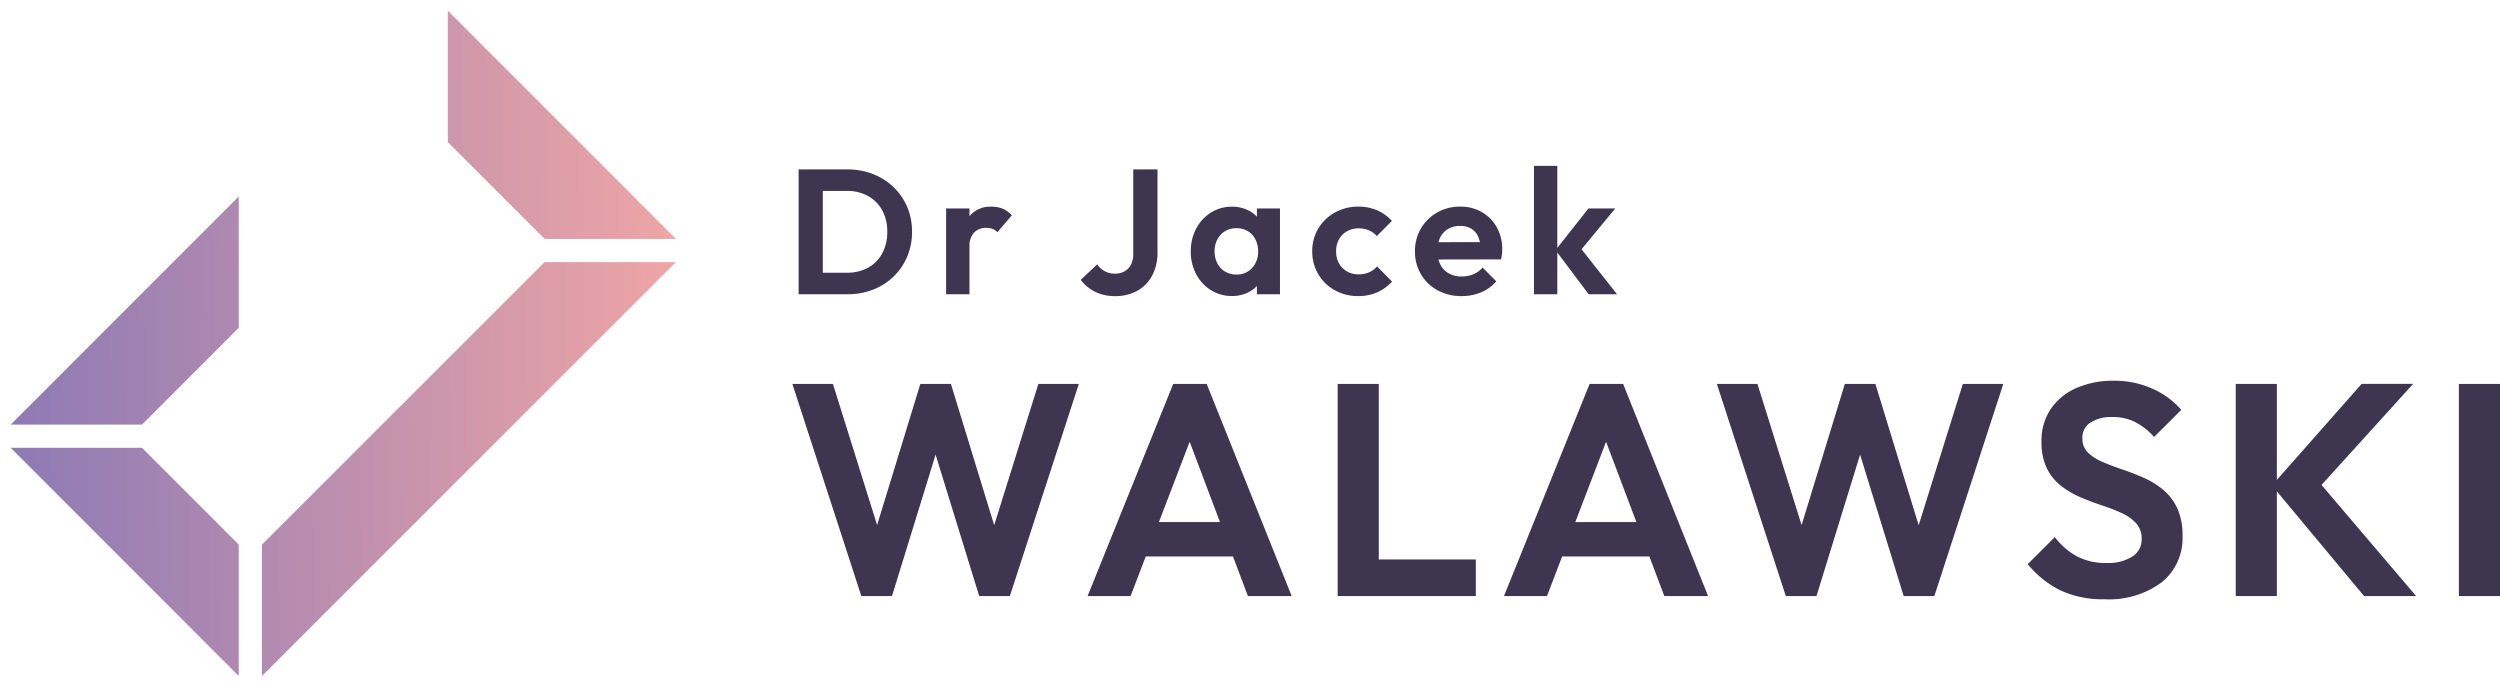 <?xml version="1.0" encoding="UTF-8"?>
<svg xmlns="http://www.w3.org/2000/svg" xmlns:xlink="http://www.w3.org/1999/xlink" width="281.598" height="77.351" viewBox="0 0 281.598 77.351">
  <defs>
    <linearGradient id="linear-gradient" y1="0.654" x2="1" y2="0.643" gradientUnits="objectBoundingBox">
      <stop offset="0" stop-color="#8e7ab5"></stop>
      <stop offset="1" stop-color="#eea5a6"></stop>
    </linearGradient>
  </defs>
  <g id="dr-jacek-walawski" transform="translate(-236.48 -42.857)">
    <g id="Group_4" data-name="Group 4" transform="translate(237.685 46.456)">
      <path id="Union_1" data-name="Union 1" d="M28.3,57.745l31.833-31.82H74.923L28.3,72.545ZM0,46.842H14.786l10.9,10.9v14.8Zm0-2.615,25.689-25.7v14.8l-10.9,10.9ZM60.137,23.311l-10.9-10.9v-14.8l25.689,25.7Z" transform="translate(0 0)" fill="url(#linear-gradient)"></path>
      <path id="Union_1_-_Outline" data-name="Union 1 - Outline" d="M26.19,73.752l-27.4-27.41h16.2l11.2,11.195ZM1.208,47.342,25.19,71.337V57.951L14.579,47.342ZM27.8,73.752V57.538L59.93,25.425h16.2Zm1-15.8V71.337L73.716,26.425H60.344ZM14.993,44.727h-16.2l27.4-27.41V33.532Zm-13.786-1H14.579L25.19,33.118V19.732ZM76.13,23.811H59.93l-11.2-11.195V-3.6Zm-15.786-1H73.717L49.735-1.184V12.2Z" transform="translate(0 0)" fill="rgba(0,0,0,0)"></path>
    </g>
    <g id="Group_6" data-name="Group 6" transform="translate(89 -226)">
      <path id="Path_105" data-name="Path 105" d="M8.5,0,.731-23.9H5.3L11.059-5.5H9.511l5.635-18.4H18.59L24.225-5.5H22.686l5.755-18.4H33L25.228,0H21.777L16.116-18.368h1.5L11.951,0ZM33.983,0l9.648-23.9H47.4L56.976,0h-4.93l-7.4-19.6h1.683L38.828,0ZM39.1-4.462V-8.339H51.944v3.876ZM62.152,0V-23.9h4.632V0Zm3.4,0V-4.122H77.715V0ZM80.886,0l9.647-23.9h3.774L103.879,0h-4.93l-7.4-19.6h1.683L85.731,0ZM86-4.462V-8.339H98.846v3.876ZM112.633,0l-7.769-23.9h4.573l5.755,18.4h-1.547l5.636-18.4h3.442l5.635,18.4H126.82l5.754-18.4h4.556L129.361,0H125.91l-5.661-18.368h1.5L116.085,0Zm35.9.357a11.29,11.29,0,0,1-4.943-.99,11.232,11.232,0,0,1-3.71-2.962l3.051-3.051a7.986,7.986,0,0,0,2.456,2.15,6.911,6.911,0,0,0,3.383.765,5.075,5.075,0,0,0,2.886-.718,2.264,2.264,0,0,0,1.058-1.976,2.546,2.546,0,0,0-.612-1.764,4.915,4.915,0,0,0-1.615-1.152,19.884,19.884,0,0,0-2.21-.863q-1.207-.4-2.41-.91a10.188,10.188,0,0,1-2.206-1.283,5.7,5.7,0,0,1-1.615-1.972,6.654,6.654,0,0,1-.612-3.03,6.359,6.359,0,0,1,1.058-3.7,6.732,6.732,0,0,1,2.894-2.346,10.178,10.178,0,0,1,4.156-.812,10.453,10.453,0,0,1,4.411.905,9.167,9.167,0,0,1,3.222,2.376l-3.06,3.051a7.532,7.532,0,0,0-2.155-1.691,5.558,5.558,0,0,0-2.512-.552,4.382,4.382,0,0,0-2.5.621,2.006,2.006,0,0,0-.91,1.76,2.172,2.172,0,0,0,.612,1.606,5.191,5.191,0,0,0,1.615,1.05q1,.438,2.21.846t2.41.931a9.439,9.439,0,0,1,2.206,1.339,6.006,6.006,0,0,1,1.615,2.082,7.225,7.225,0,0,1,.612,3.154,6.37,6.37,0,0,1-2.355,5.232A9.935,9.935,0,0,1,148.538.357ZM177.769,0,167.391-12.461l10.1-11.441h5.8L172.031-11.475v-2.151L183.634,0ZM163.311,0V-23.9h4.633V0Zm25.134,0V-23.9h4.633V0Z" transform="translate(236 336)" fill="#3e3550"></path>
      <path id="Path_106" data-name="Path 106" d="M3.29,0V-2.425H6.88a4.83,4.83,0,0,0,2.382-.567,3.976,3.976,0,0,0,1.59-1.61A5.042,5.042,0,0,0,11.42-7.05a4.868,4.868,0,0,0-.578-2.42,4.068,4.068,0,0,0-1.6-1.6,4.784,4.784,0,0,0-2.365-.567H3.24V-14.06H6.925a7.815,7.815,0,0,1,2.887.523,7.017,7.017,0,0,1,2.315,1.47A6.71,6.71,0,0,1,13.663-9.84a7.072,7.072,0,0,1,.547,2.81,7.087,7.087,0,0,1-.547,2.8,6.744,6.744,0,0,1-1.528,2.235A6.939,6.939,0,0,1,9.83-.523,7.74,7.74,0,0,1,6.965,0ZM1.435,0V-14.06H4.16V0ZM18.05,0V-9.66h2.63V0Zm2.63-5.335-1.025-.69a5.143,5.143,0,0,1,1.05-2.8,3.03,3.03,0,0,1,2.47-1.035,3.237,3.237,0,0,1,1.267.235,2.787,2.787,0,0,1,1.008.745L23.82-6.99a1.4,1.4,0,0,0-.538-.368,1.99,1.99,0,0,0-.712-.117,1.849,1.849,0,0,0-1.365.524A2.2,2.2,0,0,0,20.68-5.335ZM37.075.21a4.926,4.926,0,0,1-2.25-.49,4.558,4.558,0,0,1-1.61-1.34L35.07-3.37a2.4,2.4,0,0,0,.858.78,2.363,2.363,0,0,0,1.127.27,2.187,2.187,0,0,0,1.1-.263,1.8,1.8,0,0,0,.72-.76A2.6,2.6,0,0,0,39.13-4.55v-9.51h2.73v9.335a5.442,5.442,0,0,1-.592,2.6A4.244,4.244,0,0,1,39.605-.4,5.007,5.007,0,0,1,37.075.21ZM50.25.2a4.373,4.373,0,0,1-2.372-.66,4.684,4.684,0,0,1-1.66-1.8,5.339,5.339,0,0,1-.608-2.56,5.385,5.385,0,0,1,.608-2.577,4.718,4.718,0,0,1,1.66-1.8A4.348,4.348,0,0,1,50.25-9.86a3.983,3.983,0,0,1,1.86.425,3.48,3.48,0,0,1,1.318,1.17,3.2,3.2,0,0,1,.532,1.7v3.48A3.24,3.24,0,0,1,53.435-1.4a3.408,3.408,0,0,1-1.318,1.17A4.028,4.028,0,0,1,50.25.2Zm.49-2.42a2.3,2.3,0,0,0,1.775-.732A2.662,2.662,0,0,0,53.19-4.83a2.9,2.9,0,0,0-.305-1.358,2.278,2.278,0,0,0-.855-.92,2.435,2.435,0,0,0-1.285-.332,2.406,2.406,0,0,0-1.27.332,2.362,2.362,0,0,0-.868.923A2.815,2.815,0,0,0,48.29-4.83a2.833,2.833,0,0,0,.315,1.355,2.338,2.338,0,0,0,.867.922A2.41,2.41,0,0,0,50.74-2.22ZM53.055,0V-2.6l.42-2.355-.42-2.335V-9.66h2.6V0ZM64.48.21a5.339,5.339,0,0,1-2.648-.66A4.9,4.9,0,0,1,59.97-2.257a4.941,4.941,0,0,1-.68-2.567,4.925,4.925,0,0,1,.682-2.58,4.95,4.95,0,0,1,1.868-1.8A5.347,5.347,0,0,1,64.5-9.87a5.238,5.238,0,0,1,2.09.412,4.765,4.765,0,0,1,1.67,1.2L66.56-6.55a2.42,2.42,0,0,0-.9-.653A3,3,0,0,0,64.5-7.42a2.557,2.557,0,0,0-1.305.33,2.363,2.363,0,0,0-.893.905,2.715,2.715,0,0,0-.323,1.35A2.74,2.74,0,0,0,62.3-3.49a2.356,2.356,0,0,0,.9.917,2.545,2.545,0,0,0,1.3.333,2.957,2.957,0,0,0,1.182-.227,2.462,2.462,0,0,0,.908-.673L68.28-1.43A4.9,4.9,0,0,1,66.592-.21,5.225,5.225,0,0,1,64.48.21Zm11.635,0a5.525,5.525,0,0,1-2.7-.65,4.854,4.854,0,0,1-1.872-1.8A4.96,4.96,0,0,1,70.86-4.83a4.968,4.968,0,0,1,.673-2.578,4.939,4.939,0,0,1,1.83-1.8,5.106,5.106,0,0,1,2.583-.662,4.788,4.788,0,0,1,2.457.623A4.475,4.475,0,0,1,80.08-7.535a5,5,0,0,1,.61,2.485,4.755,4.755,0,0,1-.03.525q-.03.27-.1.6l-8.13.015v-1.95l6.91-.015-1.07.8a3.667,3.667,0,0,0-.3-1.437,1.989,1.989,0,0,0-.78-.883,2.392,2.392,0,0,0-1.253-.3,2.584,2.584,0,0,0-1.355.345,2.3,2.3,0,0,0-.887.972,3.338,3.338,0,0,0-.312,1.5,3.3,3.3,0,0,0,.332,1.527,2.345,2.345,0,0,0,.948.995A2.878,2.878,0,0,0,76.1-2a3.433,3.433,0,0,0,1.335-.253,2.826,2.826,0,0,0,1.045-.753l1.54,1.55A4.536,4.536,0,0,1,78.3-.21,5.634,5.634,0,0,1,76.115.21ZM90.425,0l-3.73-4.97L90.4-9.66h3.02l-4.36,5.275.1-1.265L93.625,0Zm-6.16,0V-14.46h2.63V0Z" transform="translate(236 302)" fill="#3e3550"></path>
    </g>
  </g>
</svg>
